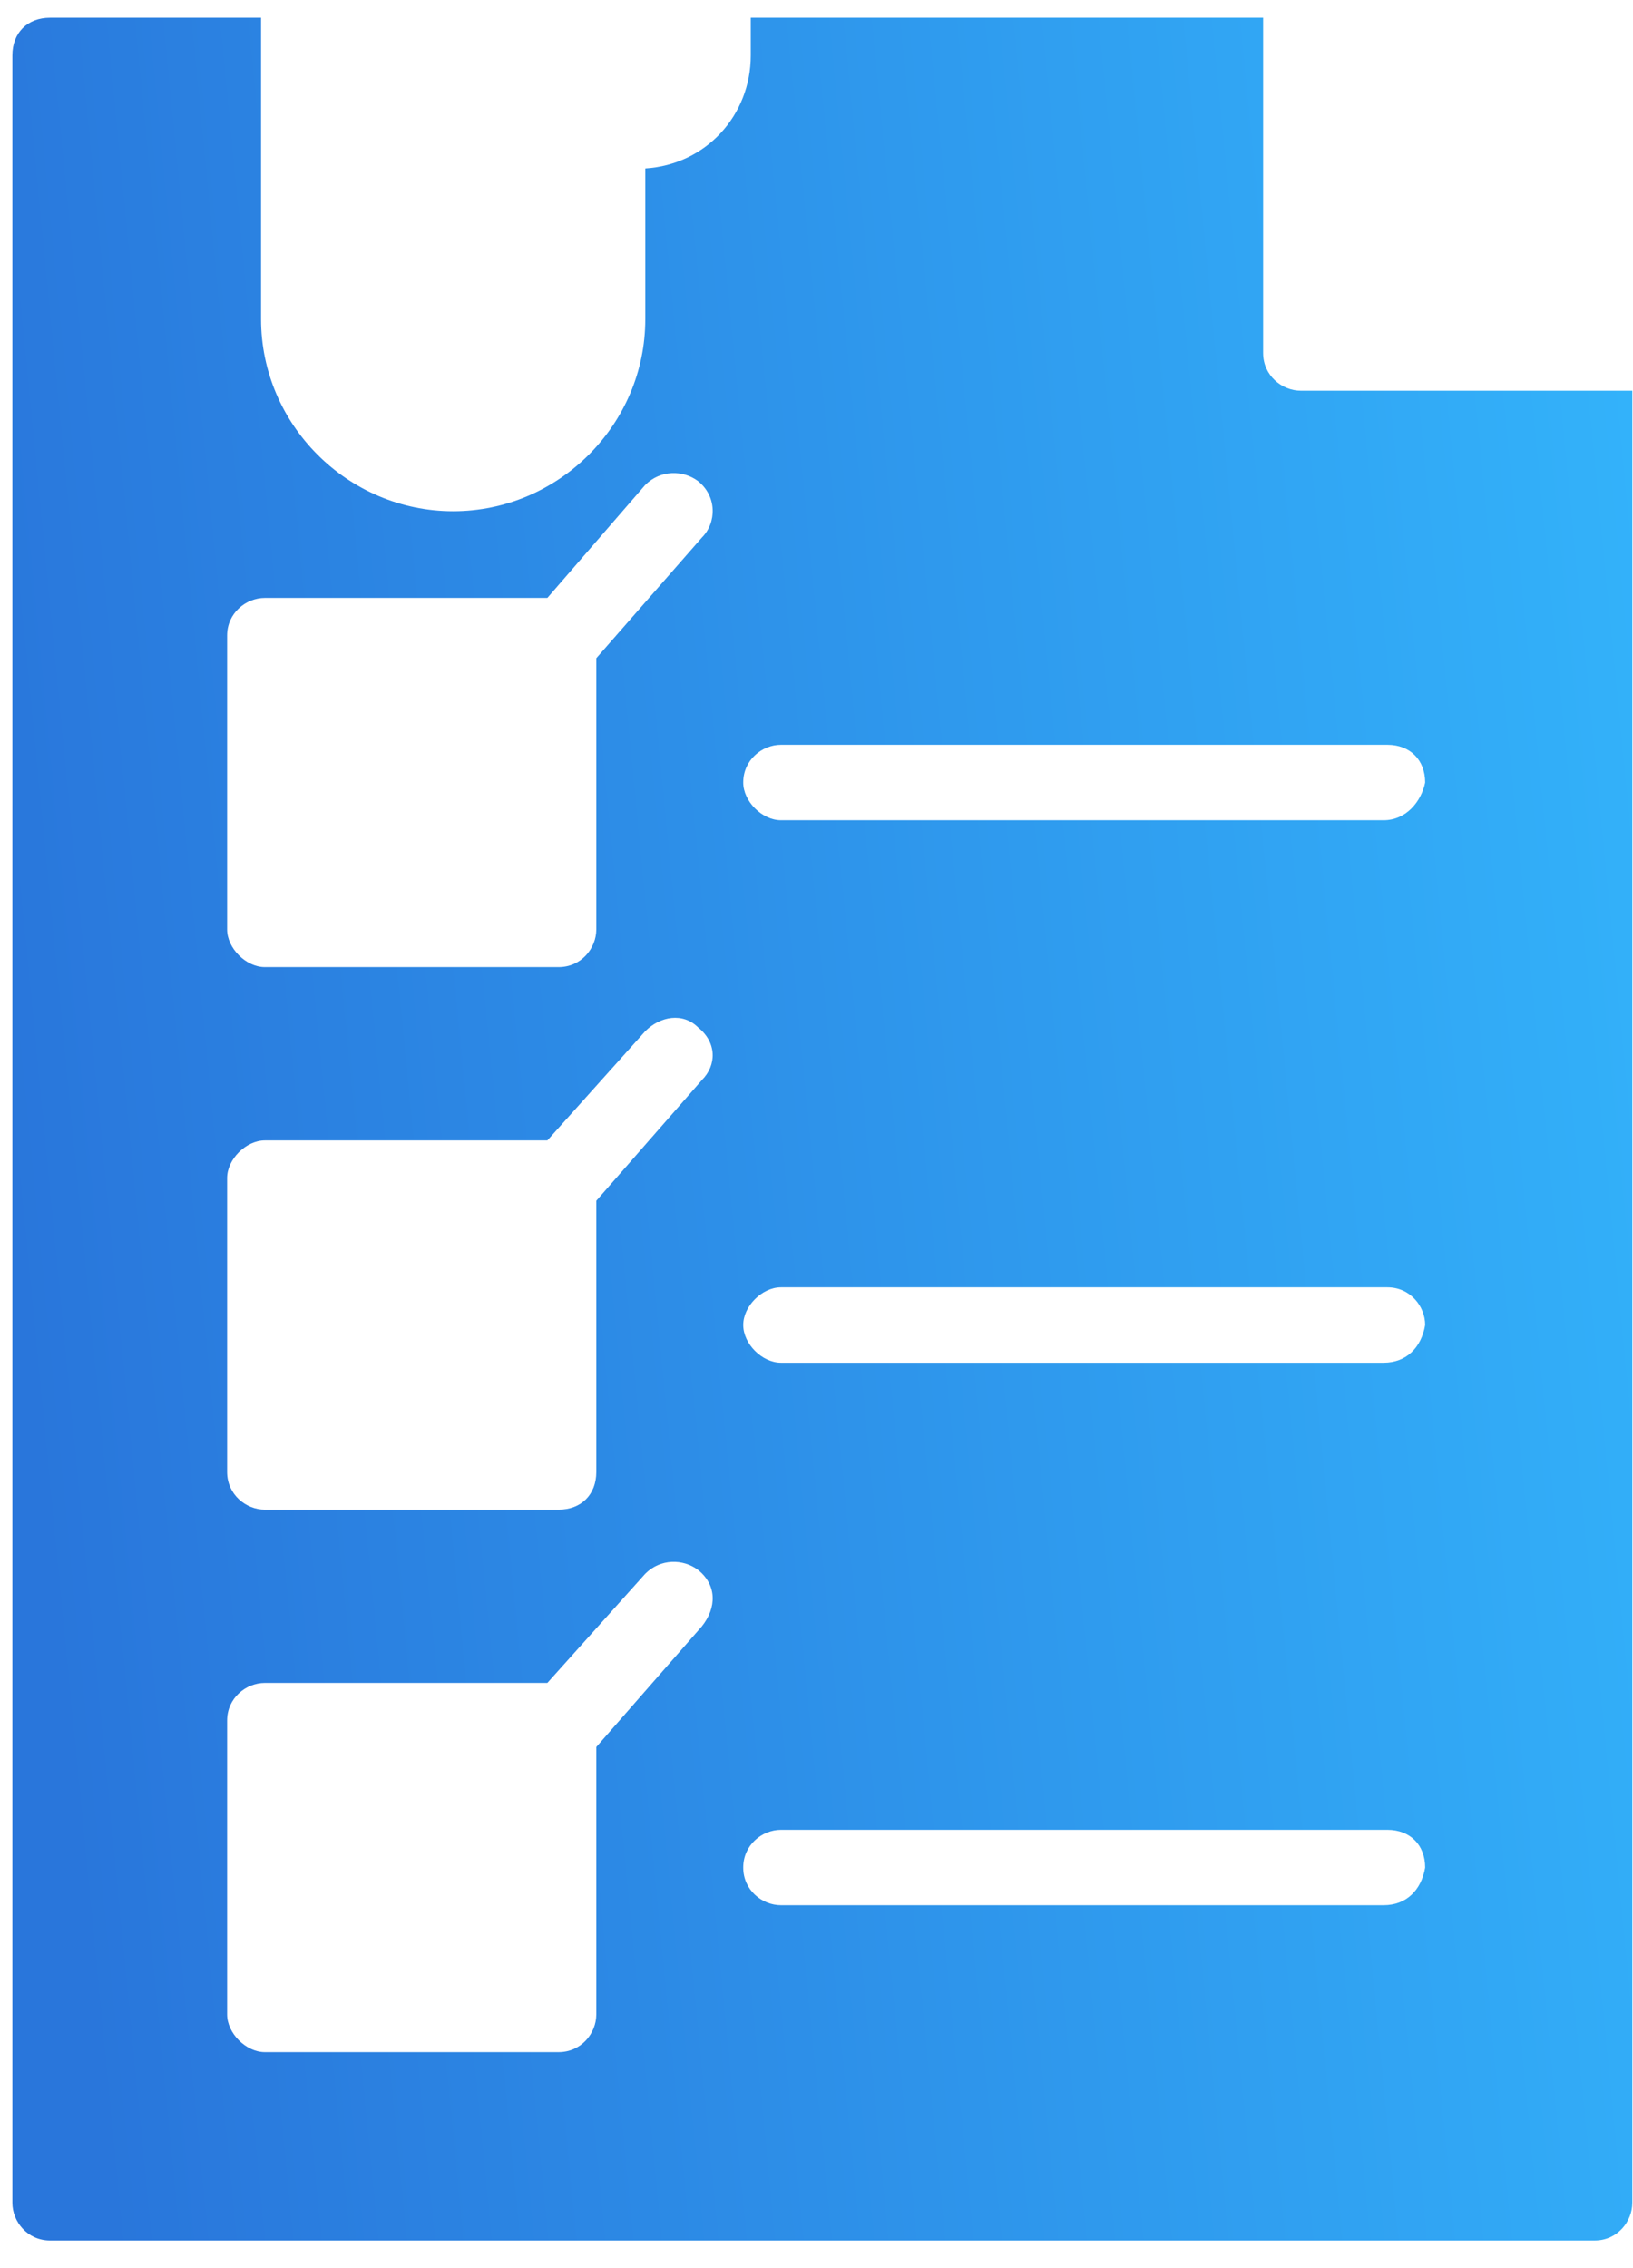<svg xmlns="http://www.w3.org/2000/svg" width="36" height="50" viewBox="0 0 36 50" fill="none"><path d="M28.677 8.613C28.262 8.613 27.846 8.28 27.846 7.782V0.391H16.551V1.221C16.551 2.55 15.555 3.63 14.226 3.713V7.035C14.226 9.36 12.316 11.27 9.99 11.27C7.665 11.27 5.755 9.36 5.755 7.035V0.391H1.104C0.606 0.391 0.273 0.723 0.273 1.221V48.56C0.273 48.975 0.606 49.391 1.104 49.391H35.155C35.653 49.391 35.985 48.975 35.985 48.56V8.613H28.677ZM15.472 35.853L13.146 38.511V44.408C13.146 44.823 12.814 45.238 12.316 45.238H5.838C5.423 45.238 5.007 44.823 5.007 44.408V37.93C5.007 37.431 5.423 37.099 5.838 37.099H12.067L14.226 34.691C14.558 34.358 15.056 34.358 15.389 34.608C15.804 34.94 15.804 35.438 15.472 35.853ZM15.472 23.811L13.146 26.469V32.448C13.146 32.947 12.814 33.279 12.316 33.279H5.838C5.423 33.279 5.007 32.947 5.007 32.448V25.97C5.007 25.555 5.423 25.14 5.838 25.14H12.067L14.226 22.731C14.558 22.399 15.056 22.316 15.389 22.648C15.804 22.98 15.804 23.479 15.472 23.811ZM15.472 11.852L13.146 14.509V20.489C13.146 20.904 12.814 21.319 12.316 21.319H5.838C5.423 21.319 5.007 20.904 5.007 20.489V14.011C5.007 13.513 5.423 13.181 5.838 13.181H12.067L14.226 10.689C14.558 10.357 15.056 10.357 15.389 10.606C15.804 10.938 15.804 11.519 15.472 11.852ZM30.504 41.999H17.216C16.801 41.999 16.385 41.667 16.385 41.169C16.385 40.67 16.801 40.338 17.216 40.338H30.587C31.085 40.338 31.418 40.67 31.418 41.169C31.334 41.667 31.002 41.999 30.504 41.999ZM30.504 30.04H17.216C16.801 30.04 16.385 29.625 16.385 29.209C16.385 28.794 16.801 28.379 17.216 28.379H30.587C31.085 28.379 31.418 28.794 31.418 29.209C31.334 29.708 31.002 30.04 30.504 30.04ZM30.504 18.081H17.216C16.801 18.081 16.385 17.665 16.385 17.25C16.385 16.752 16.801 16.419 17.216 16.419H30.587C31.085 16.419 31.418 16.752 31.418 17.25C31.334 17.665 31.002 18.081 30.504 18.081Z" fill="url(#paint0_linear_4031_5477)"></path><defs><linearGradient id="paint0_linear_4031_5477" x1="2.047" y1="45.705" x2="39.194" y2="42.105" gradientUnits="userSpaceOnUse"><stop stop-color="#2976DB"></stop><stop offset="1" stop-color="#33B2FA"></stop></linearGradient></defs></svg>